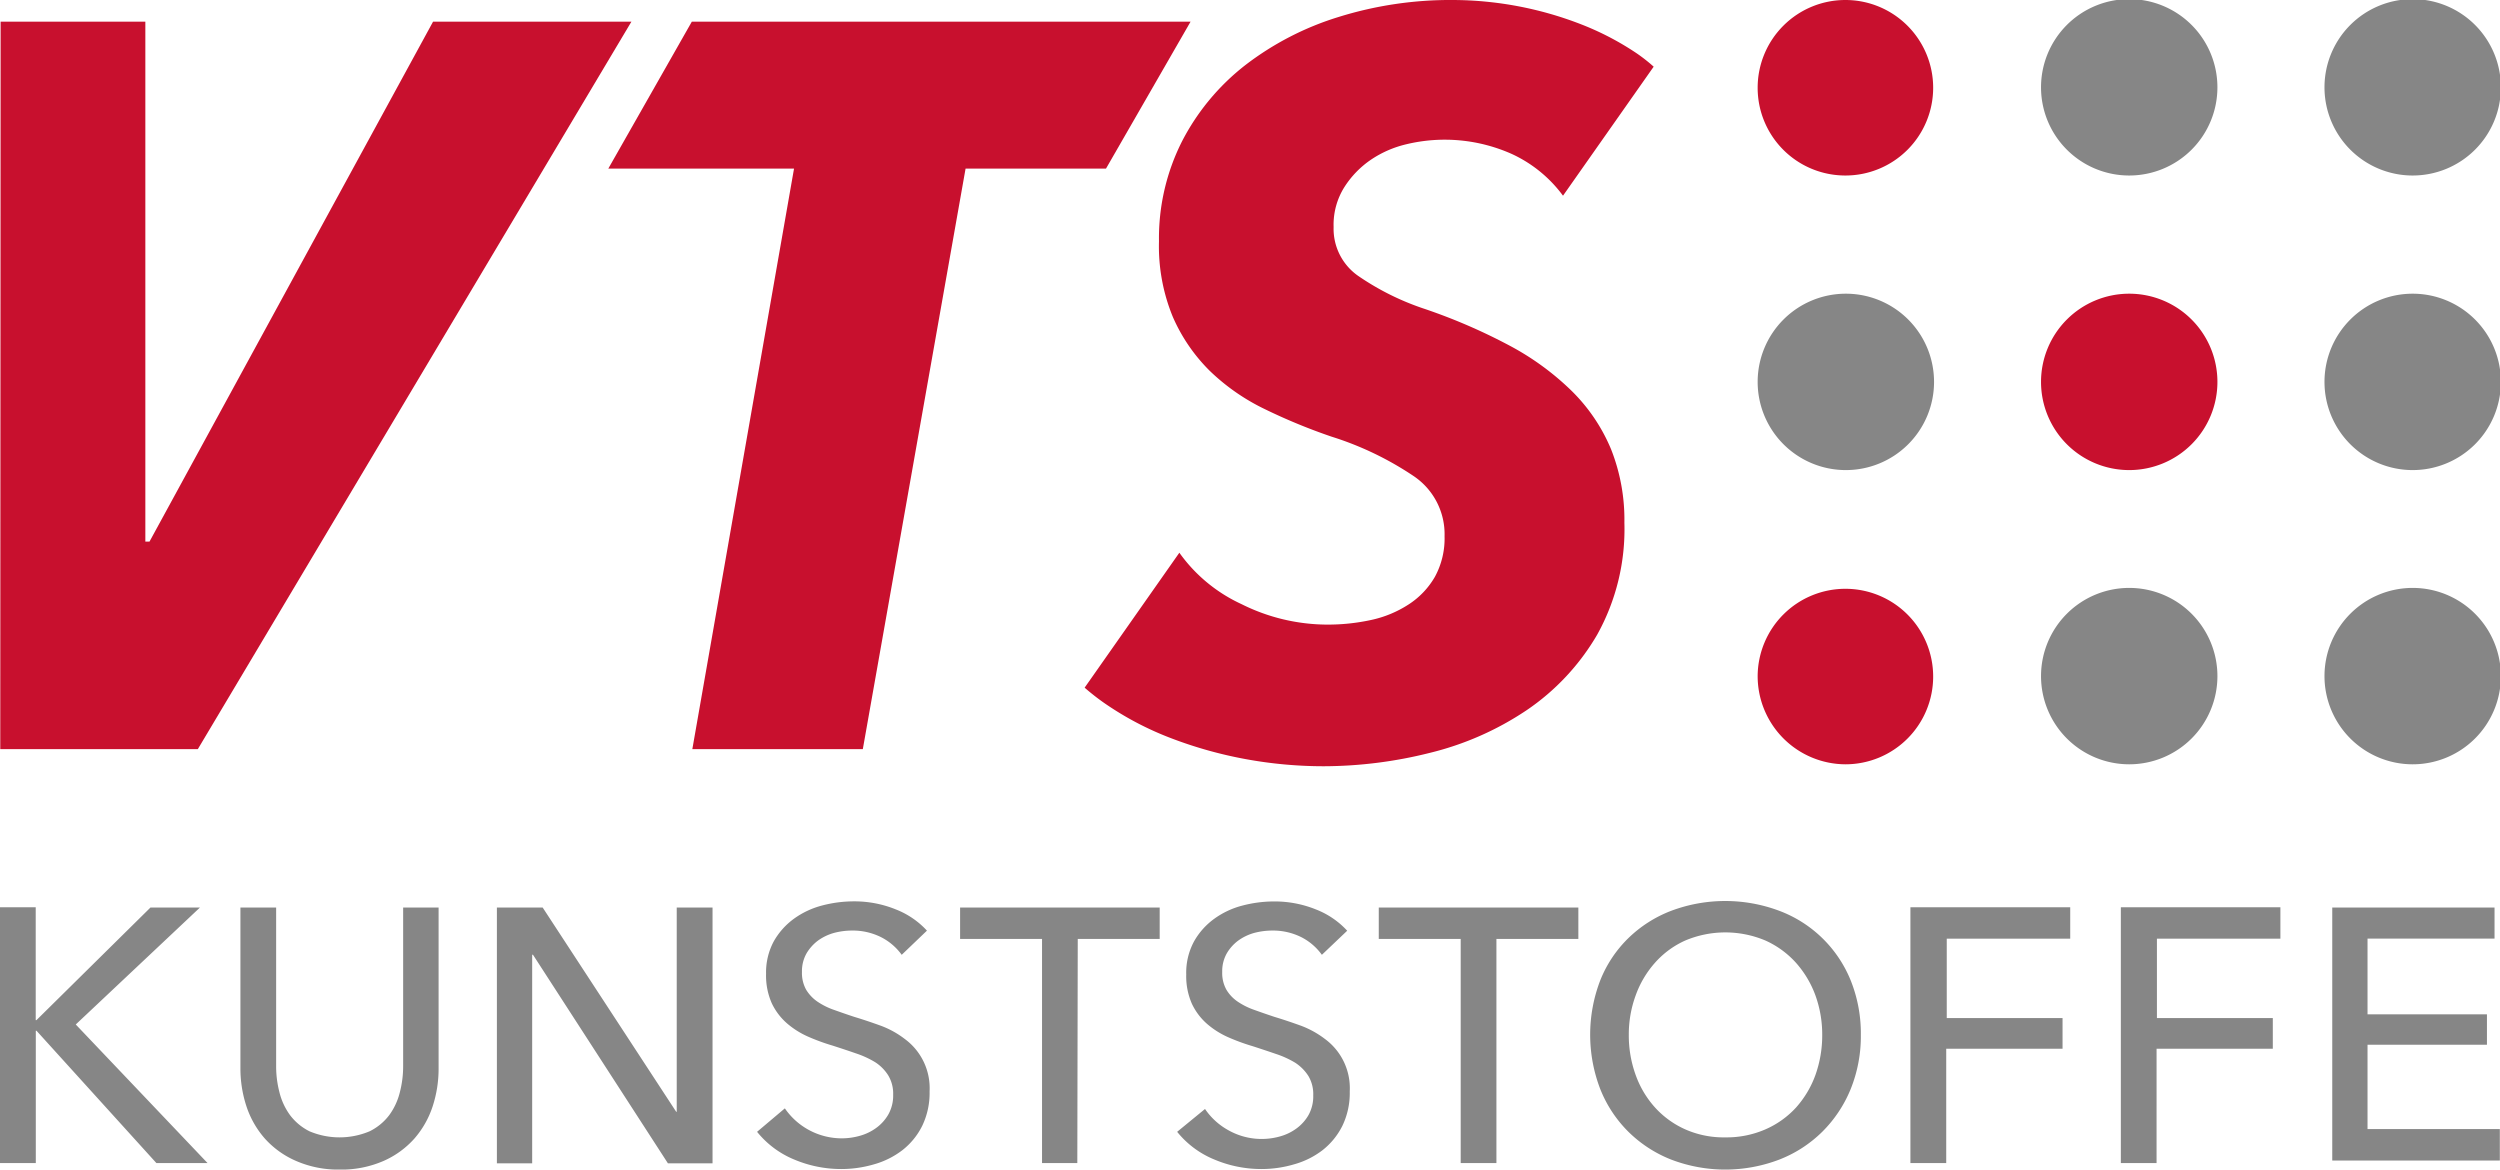 <svg xmlns:xlink="http://www.w3.org/1999/xlink" xmlns="http://www.w3.org/2000/svg" id="Ebene_1" data-name="Ebene 1" viewBox="0 0 283.46 132.61" width="283.46"  height="132.61" > <defs> <style>
      .cls-1{fill:#868686}.cls-2{fill:#c8102e}
    </style></defs> <path d="M18.32 128.93h.08l12.93-12.77h5.61l-14.08 13.26 14.94 15.71H32l-13.59-15h-.08v15h-4.06v-29h4.05zM52.79 145.87a11.88 11.88 0 0 1-5-1 10.15 10.15 0 0 1-3.52-2.55 10.53 10.53 0 0 1-2.07-3.66 13.73 13.73 0 0 1-.67-4.28v-18.22h4.05v18a11.65 11.65 0 0 0 .37 2.93 7.37 7.37 0 0 0 1.2 2.6 6.25 6.25 0 0 0 2.21 1.84 8.77 8.77 0 0 0 6.82 0 6.23 6.23 0 0 0 2.23-1.84 7.37 7.37 0 0 0 1.2-2.6 11.65 11.65 0 0 0 .37-2.93v-18H64v18.25a13.73 13.73 0 0 1-.67 4.28 10.53 10.53 0 0 1-2.07 3.66 10.15 10.15 0 0 1-3.52 2.55 11.88 11.88 0 0 1-4.95.97zM90.94 139.32H91v-23.16h4.06v29H90l-15.3-23.65h-.09v23.65h-4v-29h5.19zM116.51 121.52a6.56 6.56 0 0 0-2.34-2 7.17 7.17 0 0 0-3.31-.75 8.06 8.06 0 0 0-2 .26 5.75 5.75 0 0 0-1.82.86 5 5 0 0 0-1.33 1.48 4.11 4.11 0 0 0-.51 2.1 3.88 3.88 0 0 0 .47 2 4.41 4.41 0 0 0 1.27 1.35 8.05 8.05 0 0 0 1.88.94c.73.26 1.5.53 2.32.8 1 .3 2 .64 3 1a10.43 10.43 0 0 1 2.74 1.52 6.92 6.92 0 0 1 2.79 5.93 8.57 8.57 0 0 1-.84 3.91 8 8 0 0 1-2.23 2.74 9.5 9.5 0 0 1-3.21 1.61 13.18 13.18 0 0 1-3.75.54 13.68 13.68 0 0 1-5.3-1.07 10.56 10.56 0 0 1-4.23-3.15l3.15-2.66a7.84 7.84 0 0 0 6.46 3.4 7.57 7.57 0 0 0 2.05-.29 5.73 5.73 0 0 0 1.86-.9 4.9 4.9 0 0 0 1.37-1.53 4.36 4.36 0 0 0 .54-2.23 4 4 0 0 0-.56-2.19 4.84 4.84 0 0 0-1.49-1.5 10.6 10.6 0 0 0-2.19-1c-.83-.29-1.71-.58-2.64-.88a23.08 23.08 0 0 1-2.74-1 9.53 9.53 0 0 1-2.42-1.52 7 7 0 0 1-1.72-2.27 7.75 7.75 0 0 1-.65-3.35A7.43 7.43 0 0 1 102 120a8.09 8.09 0 0 1 2.29-2.57 9.56 9.56 0 0 1 3.19-1.5 14.14 14.14 0 0 1 3.58-.47 12.44 12.44 0 0 1 4.75.9 9.47 9.47 0 0 1 3.56 2.42zM136.42 145.13h-4v-25.41h-9.29v-3.56h22.63v3.56h-9.29zM164.15 121.52a6.52 6.52 0 0 0-2.33-2 7.2 7.2 0 0 0-3.31-.75 8.06 8.06 0 0 0-2 .26 5.65 5.65 0 0 0-1.82.86 4.84 4.84 0 0 0-1.33 1.48 4.11 4.11 0 0 0-.51 2.1 3.88 3.88 0 0 0 .47 2 4.29 4.29 0 0 0 1.27 1.35 8.05 8.05 0 0 0 1.88.94c.72.26 1.5.53 2.31.8 1 .3 2 .64 3 1a10.59 10.59 0 0 1 2.74 1.52 6.92 6.92 0 0 1 2.79 5.93 8.57 8.57 0 0 1-.84 3.91 8.11 8.11 0 0 1-2.23 2.74 9.46 9.46 0 0 1-3.22 1.61 13.06 13.06 0 0 1-3.74.54 13.68 13.68 0 0 1-5.3-1.07 10.53 10.53 0 0 1-4.24-3.15l3.16-2.59a7.68 7.68 0 0 0 2.74 2.46 7.67 7.67 0 0 0 5.77.65 5.73 5.73 0 0 0 1.86-.9 4.9 4.9 0 0 0 1.37-1.53 4.36 4.36 0 0 0 .53-2.23 4 4 0 0 0-.55-2.19 5 5 0 0 0-1.49-1.5 10.6 10.6 0 0 0-2.19-1c-.84-.29-1.72-.58-2.64-.88a23.08 23.08 0 0 1-2.74-1 9.53 9.53 0 0 1-2.42-1.52 7 7 0 0 1-1.72-2.27 7.75 7.75 0 0 1-.65-3.35 7.43 7.43 0 0 1 .88-3.73 8 8 0 0 1 2.29-2.57 9.47 9.47 0 0 1 3.19-1.5 14.14 14.14 0 0 1 3.58-.47 12.47 12.47 0 0 1 4.75.9 9.47 9.47 0 0 1 3.56 2.42zM183.94 145.13h-4.05v-25.41h-9.29v-3.56h22.63v3.56h-9.29zM225.26 130.6a16 16 0 0 1-1.16 6.16 14.56 14.56 0 0 1-3.22 4.83 14.31 14.31 0 0 1-4.87 3.15 17.16 17.16 0 0 1-12.25 0 14.42 14.42 0 0 1-4.85-3.15 14.18 14.18 0 0 1-3.19-4.83 17.18 17.18 0 0 1 0-12.36 13.79 13.79 0 0 1 3.19-4.78 14.28 14.28 0 0 1 4.85-3.09 17.45 17.45 0 0 1 12.25 0 14.07 14.07 0 0 1 8.09 7.87 16.15 16.15 0 0 1 1.16 6.2zm-4.38 0a13.06 13.06 0 0 0-.77-4.48 11.49 11.49 0 0 0-2.21-3.7 10.4 10.4 0 0 0-3.46-2.52 11.69 11.69 0 0 0-9.09 0 10.09 10.09 0 0 0-3.43 2.52 11.27 11.27 0 0 0-2.19 3.7 12.83 12.83 0 0 0-.78 4.48 13.14 13.14 0 0 0 .78 4.55 11 11 0 0 0 2.21 3.7 10.25 10.25 0 0 0 3.43 2.47 10.75 10.75 0 0 0 4.51.9 11 11 0 0 0 4.54-.9 10.25 10.25 0 0 0 3.48-2.47 11.28 11.28 0 0 0 2.21-3.7 13.38 13.38 0 0 0 .77-4.55zM234.94 145.13h-4.06v-29H249v3.56h-14v9h13.13v3.48h-13.19zM258.79 145.13h-4.05v-29h18.09v3.56h-14v9h13.14v3.48h-13.18zM282.71 141.28h15v3.57h-19v-28.69h18.4v3.52h-14.4v8.59h13.54v3.45h-13.54z" class="cls-1" transform="translate(-14.27 -13.26)" fill="#868686"></path> <path d="M213.56 23.21a9.95 9.95 0 1 1 9.95 9.95 9.94 9.94 0 0 1-9.95-9.95" class="cls-2" transform="translate(-14.27 -13.26)" fill="#C8102E"></path> <path d="M245.69 23.21a10 10 0 1 1 10 9.95 10 10 0 0 1-10-9.95M277.83 23.21a10 10 0 1 1 9.95 9.95 10 10 0 0 1-9.95-9.95M213.56 56.56a10 10 0 1 1 9.95 10 10 10 0 0 1-9.95-10" class="cls-1" transform="translate(-14.27 -13.26)" fill="#868686"></path> <path d="M245.69 56.56a10 10 0 1 1 10 10 10 10 0 0 1-10-10" class="cls-2" transform="translate(-14.27 -13.26)" fill="#C8102E"></path> <path d="M277.83 56.56a10 10 0 1 1 9.95 10 10 10 0 0 1-9.95-10" class="cls-1" transform="translate(-14.27 -13.26)" fill="#868686"></path> <path d="M213.56 89.92a9.95 9.95 0 1 1 9.95 10 10 10 0 0 1-9.95-10" class="cls-2" transform="translate(-14.27 -13.26)" fill="#C8102E"></path> <path d="M245.69 89.92a10 10 0 1 1 10 10 10 10 0 0 1-10-10M277.83 89.92a10 10 0 1 1 9.95 10 10 10 0 0 1-9.95-10" class="cls-1" transform="translate(-14.27 -13.26)" fill="#868686"></path> <path d="M49.1 2.46L16.95 61.41h-.47V2.46H.07L.03 84.94h22.4L71.59 2.46H49.1zM134.99 2.46H78.44l-9.47 16.66h21.06L78.5 84.94h19.33l11.65-65.82h15.92l9.59-16.66z" class="cls-2" fill="#C8102E"></path> <path d="M199.85 19.31A32.12 32.12 0 0 0 193.5 16a40.47 40.47 0 0 0-14.5-2.74 42.59 42.59 0 0 0-12.94 1.92 33.48 33.48 0 0 0-10.6 5.47 26.11 26.11 0 0 0-7.16 8.62 24.34 24.34 0 0 0-2.62 11.36 21 21 0 0 0 1.57 8.56 19.63 19.63 0 0 0 4.19 6.12 23.87 23.87 0 0 0 6.18 4.31 65.65 65.65 0 0 0 7.63 3.15 36 36 0 0 1 9.32 4.48 7.94 7.94 0 0 1 3.49 6.82 9.08 9.08 0 0 1-1.1 4.6 9.2 9.2 0 0 1-3 3.14 12.67 12.67 0 0 1-4.25 1.75 23.1 23.1 0 0 1-5 .52 21.85 21.85 0 0 1-9.67-2.32 17.77 17.77 0 0 1-7.05-5.83l-10.74 15.3a26.51 26.51 0 0 0 2.18 1.71 35.36 35.36 0 0 0 7.57 4 47.91 47.91 0 0 0 8.5 2.39 49.08 49.08 0 0 0 8.86.81 49.74 49.74 0 0 0 12-1.51 34.22 34.22 0 0 0 11-4.84 26.38 26.38 0 0 0 8-8.56 24.59 24.59 0 0 0 3.09-12.7 21.7 21.7 0 0 0-1.51-8.33 20.16 20.16 0 0 0-4.43-6.58 30.64 30.64 0 0 0-7.11-5.19 64.72 64.72 0 0 0-9.55-4.13 29.83 29.83 0 0 1-7.63-3.79 6.51 6.51 0 0 1-2.74-5.51 8 8 0 0 1 1.23-4.54 10.75 10.75 0 0 1 3-3.09 12.15 12.15 0 0 1 4-1.75 18.64 18.64 0 0 1 12 1.11 15 15 0 0 1 5.78 4.72l10.28-14.63a18.84 18.84 0 0 0-1.92-1.51z" class="cls-2" transform="translate(-14.27 -13.26)" fill="#C8102E"></path> </svg>